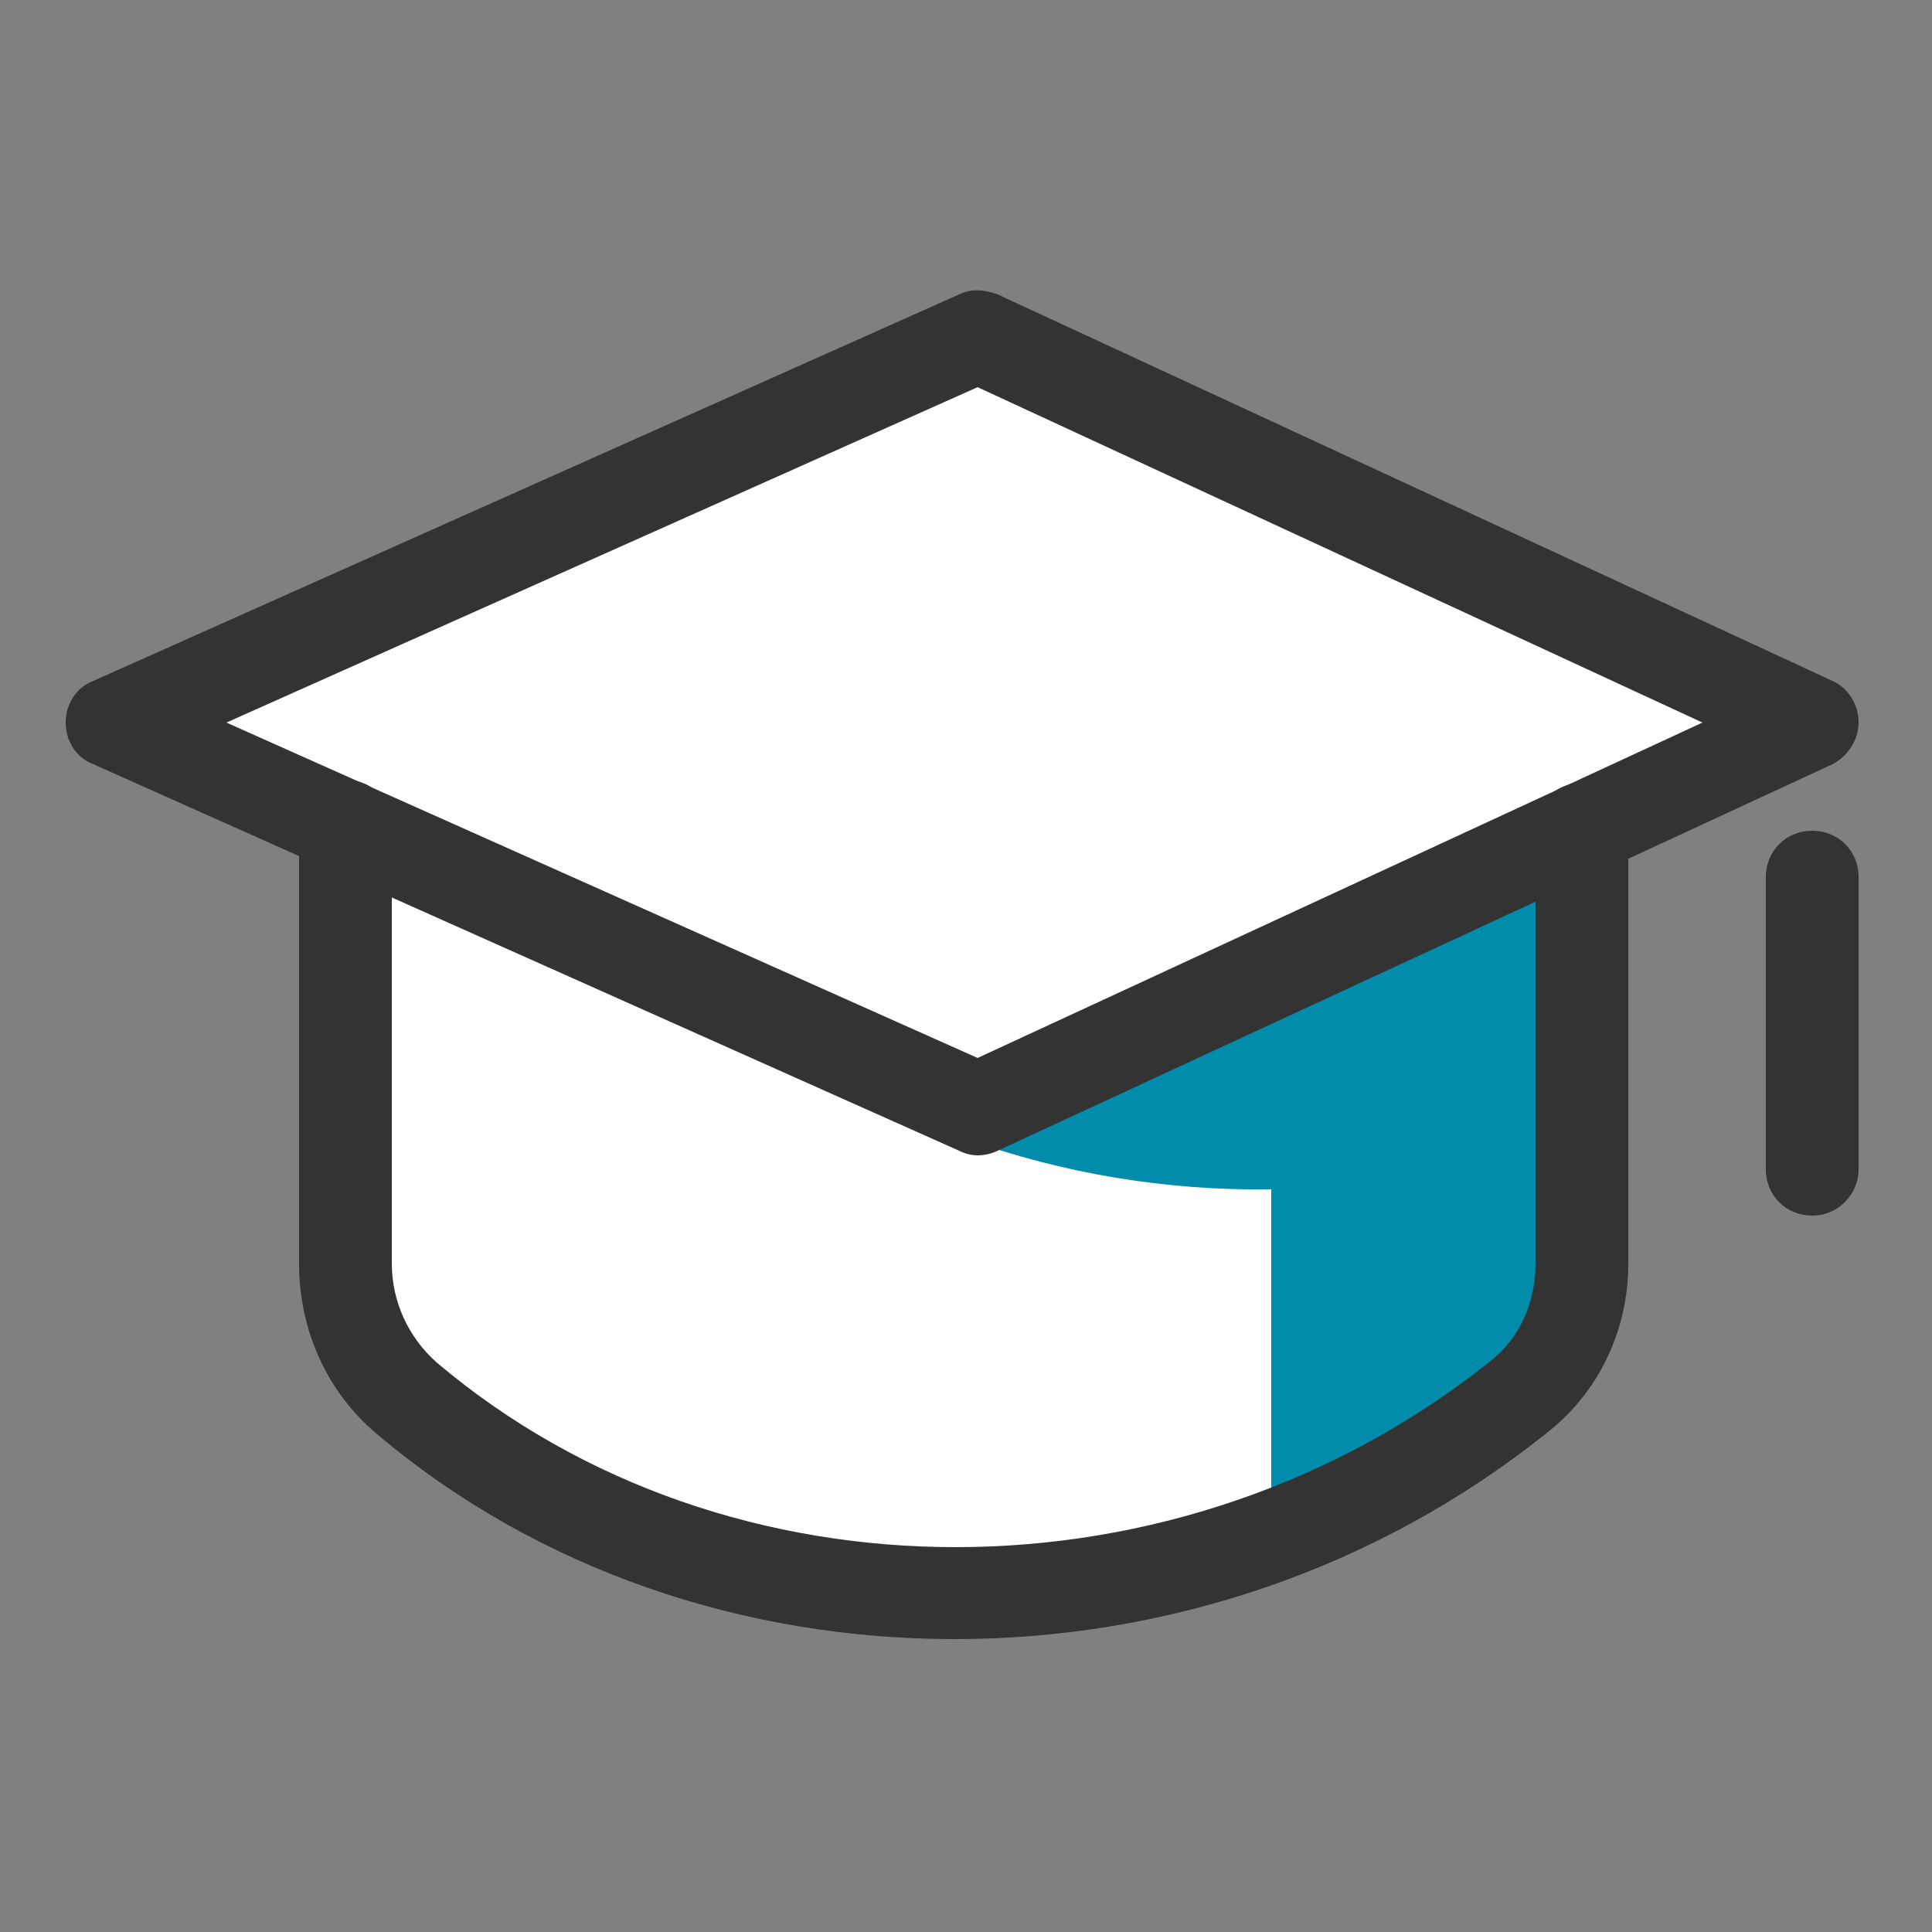 <?xml version="1.0" encoding="utf-8"?>
<!-- Generator: Adobe Illustrator 23.0.4, SVG Export Plug-In . SVG Version: 6.00 Build 0)  -->
<svg version="1.1" id="Ebene_1" xmlns="http://www.w3.org/2000/svg" xmlns:xlink="http://www.w3.org/1999/xlink" x="0px" y="0px"
	 viewBox="0 0 500 500" style="enable-background:new 0 0 500 500;" xml:space="preserve">
<rect x="0" y="0" width="500" height="500" fill="#808080" stroke="none"/>
<style type="text/css">
	.st0{clip-path:url(#SVGID_2_);fill:#FFFFFF;}
	.st1{fill:#FFFFFF;}
	.st2{fill:#008CAA;}
	.st3{clip-path:url(#SVGID_4_);fill:#333333;}
</style>
<g>
	<g>
		<defs>
			<rect id="SVGID_1_" x="17" y="75" width="464" height="350"/>
		</defs>
		<clipPath id="SVGID_2_">
			<use xlink:href="#SVGID_1_"  style="overflow:visible;"/>
		</clipPath>
		<path class="st0" d="M409,214.6V327c0,13.2-6,26-16,34.4c-83.6,67.2-206.4,69.2-288,0.4C95,353,89,340.2,89,327V213.8"/>
	</g>
	<polygon class="st1" points="29,187 253,287 469,187 253,87 	"/>
	<path class="st2" d="M253,287l-72.4-32.4c41.2,35.2,94,54,148.4,53.2v89.6c22.8-8.4,44.4-20.8,64-36.4c10.4-8.4,16-21.2,16-34.4
		v-112L253,287z"/>
	<g>
		<defs>
			<rect id="SVGID_3_" x="17" y="75" width="464" height="350"/>
		</defs>
		<clipPath id="SVGID_4_">
			<use xlink:href="#SVGID_3_"  style="overflow:visible;"/>
		</clipPath>
		<path class="st3" d="M247,424.2c-54,0-107.6-17.6-149.6-53.2c-12.8-10.8-20-26.8-20-44V213.8c0-6.8,5.2-12,12-12
			c6.8,0,12,5.2,12,12V327c0,10,4.4,19.2,11.6,25.6c75.6,64,192.8,63.6,272.8-0.4c7.6-6,11.6-15.2,11.6-25.2V214.6
			c0-6.8,5.2-12,12-12c6.8,0,12,5.2,12,12V327c0,17.2-7.6,33.2-20.8,43.6C355.8,406.6,301,424.2,247,424.2L247,424.2z"/>
		<path class="st3" d="M253,299c-1.6,0-3.2-0.4-4.8-1.2l-224-100c-4.4-1.6-7.2-6-7.2-10.8s2.8-9.2,7.2-10.8l224-100
			c3.2-1.6,6.8-1.2,10,0l216,100c4.4,2,6.8,6.4,6.8,10.8c0,4.4-2.8,8.8-6.8,10.8l-216,100C256.6,298.6,254.6,299,253,299L253,299z
			 M58.6,187L253,273.8L440.6,187L253,100.2L58.6,187z"/>
		<path class="st3" d="M469,314.6c-6.8,0-12-5.2-12-12V227c0-6.8,5.2-12,12-12c6.8,0,12,5.2,12,12v75.6
			C481,309,475.8,314.6,469,314.6L469,314.6z"/>
	</g>
</g>
</svg>